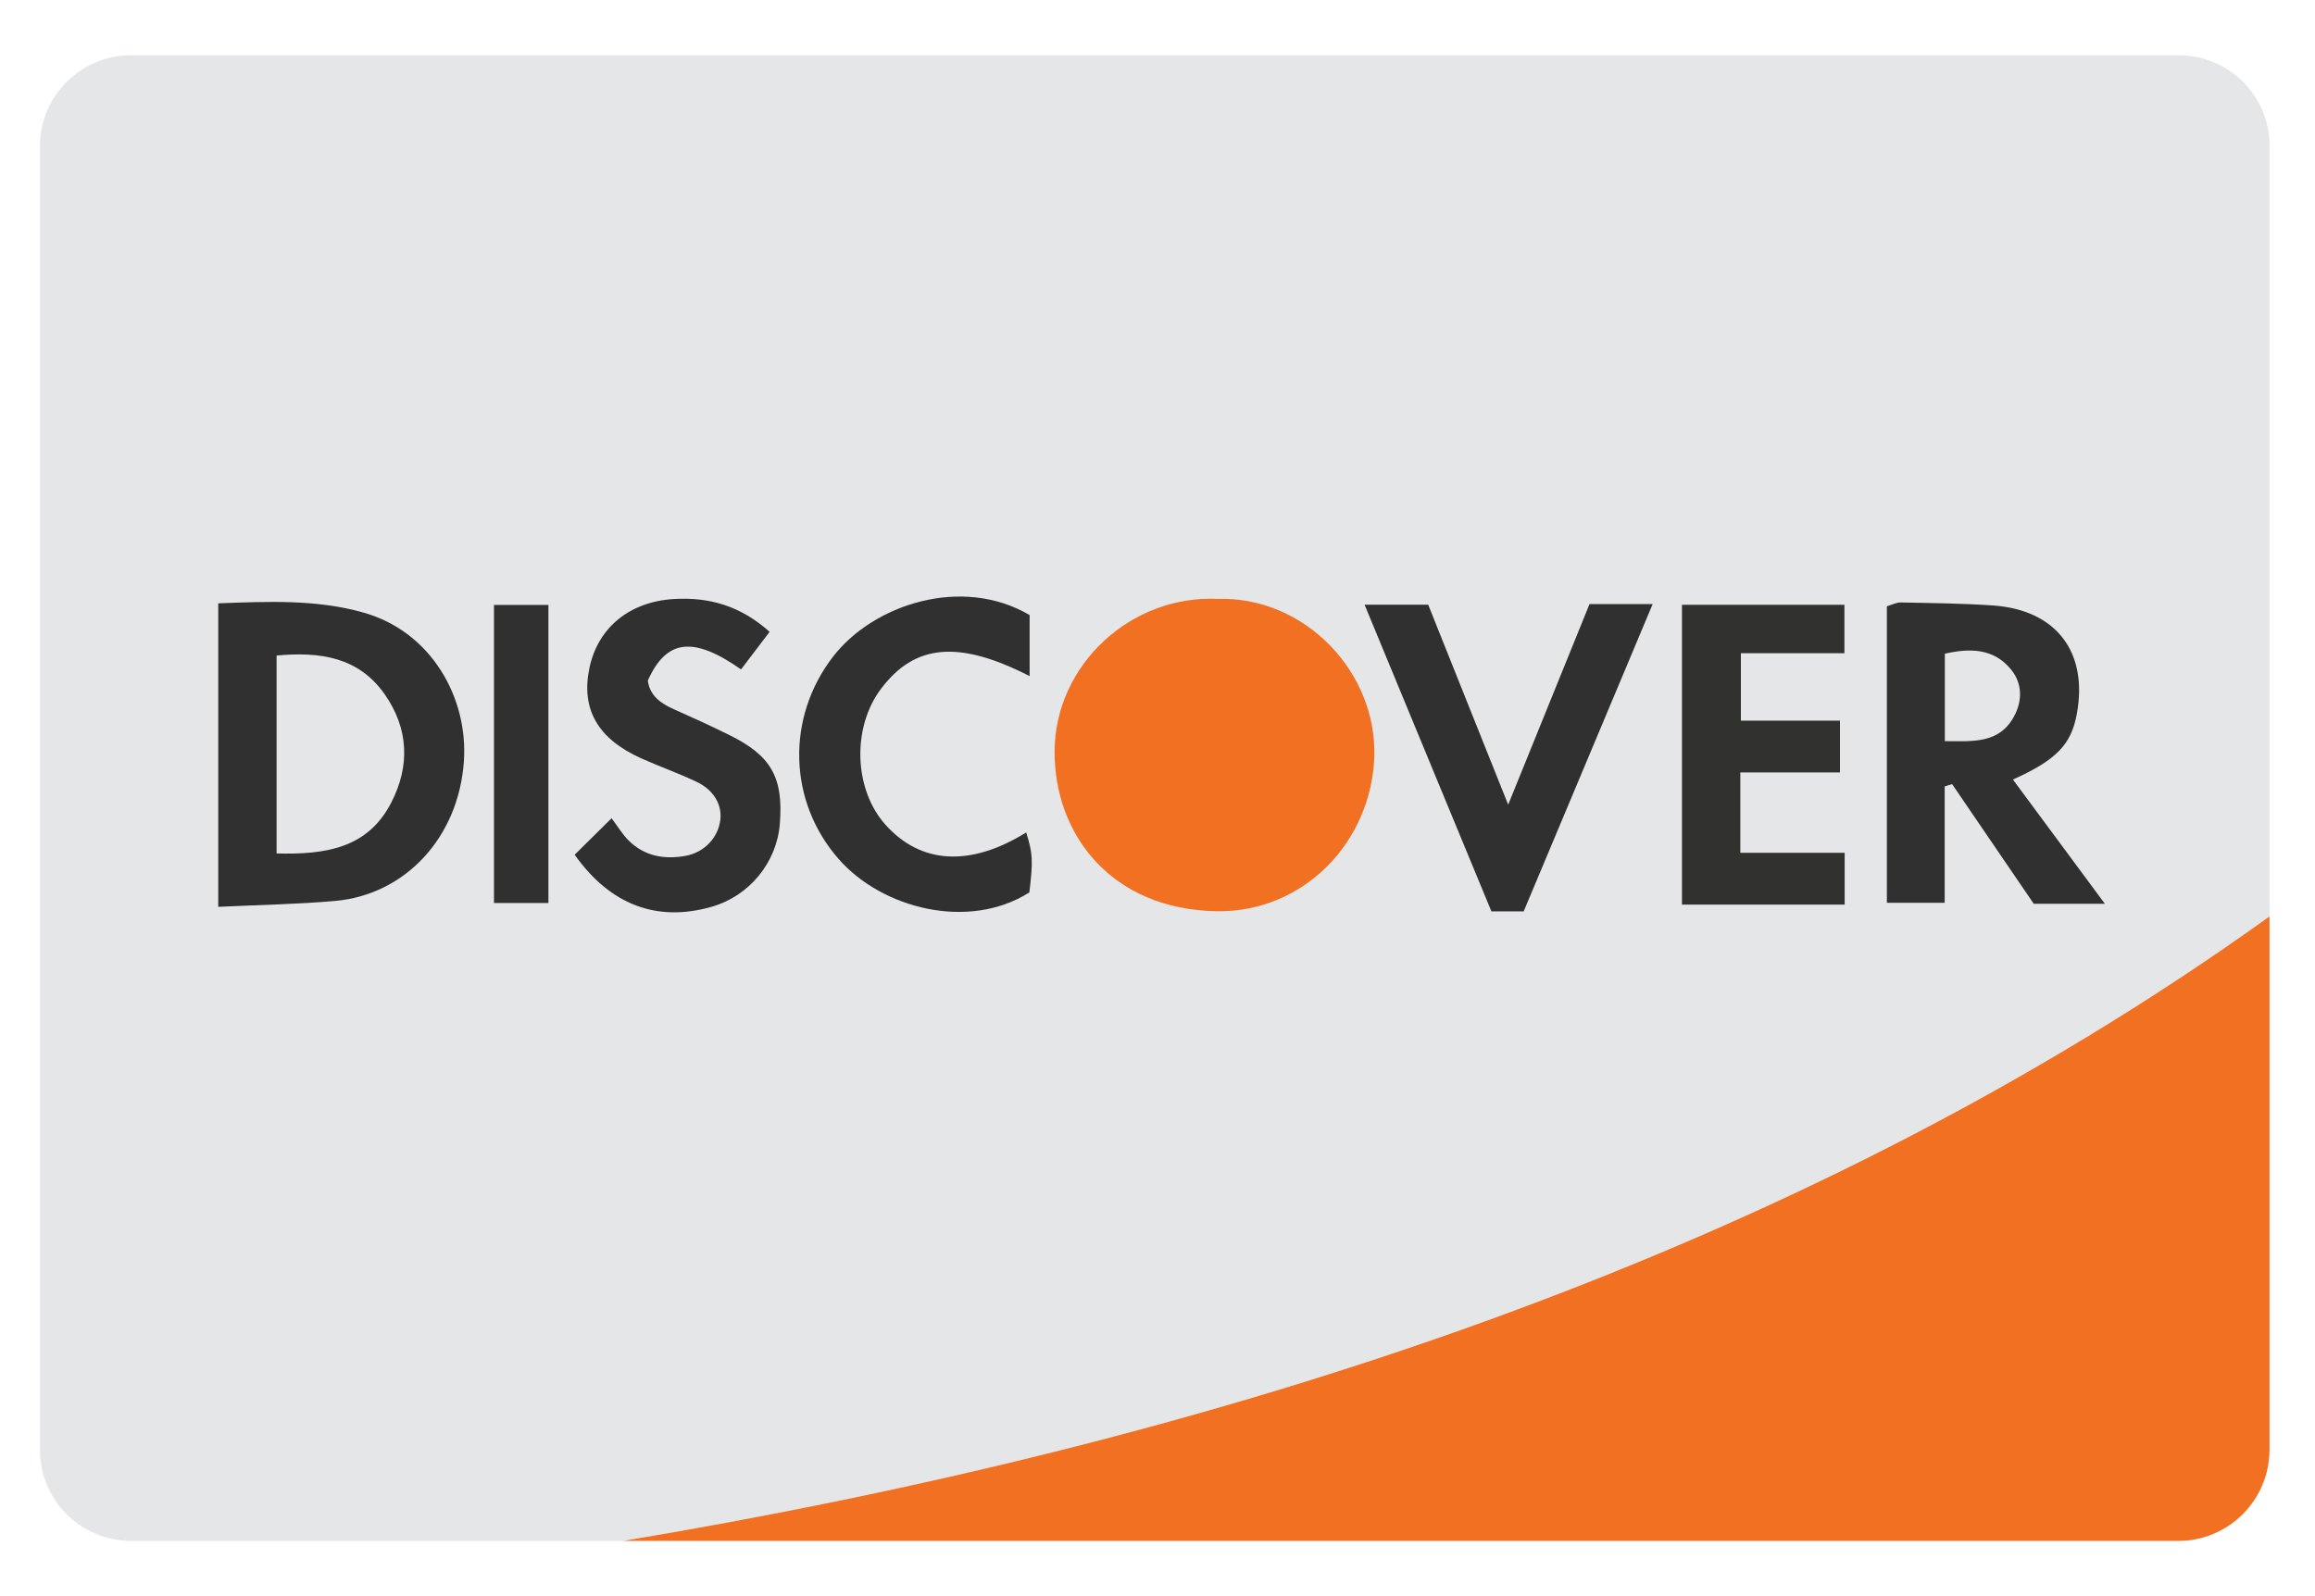<svg width="29" height="20" viewBox="0 0 29 20" fill="none" xmlns="http://www.w3.org/2000/svg">
<path fill-rule="evenodd" clip-rule="evenodd" d="M28.43 1.835C28.436 1.205 27.925 0.692 27.289 0.692H1.641C1.011 0.692 0.5 1.205 0.5 1.835V18.165C0.5 18.796 1.011 19.308 1.641 19.308H7.805C15.166 18.079 22.451 15.777 28.43 11.483V1.835Z" fill="#E5E6E7"/>
<path fill-rule="evenodd" clip-rule="evenodd" d="M7.805 19.308H27.289C27.918 19.308 28.43 18.795 28.43 18.165V11.483C22.451 15.777 15.166 18.079 7.805 19.308Z" fill="#F27021"/>
<path fill-rule="evenodd" clip-rule="evenodd" d="M15.255 7.504C16.351 7.473 17.249 8.426 17.216 9.48C17.181 10.551 16.327 11.438 15.237 11.418C13.926 11.394 13.204 10.461 13.211 9.408C13.219 8.331 14.164 7.454 15.255 7.504Z" fill="#F27021"/>
<path fill-rule="evenodd" clip-rule="evenodd" d="M3.465 10.694C4.076 10.71 4.605 10.631 4.9 10.059C5.139 9.596 5.119 9.129 4.82 8.701C4.492 8.231 4.006 8.164 3.465 8.214V10.694ZM2.734 11.363V7.56C3.356 7.537 3.964 7.508 4.557 7.677C5.408 7.919 5.867 8.749 5.811 9.543C5.743 10.497 5.075 11.21 4.199 11.289C3.725 11.331 3.25 11.338 2.734 11.363Z" fill="#303030"/>
<path fill-rule="evenodd" clip-rule="evenodd" d="M24.363 9.287C24.713 9.288 25.04 9.321 25.227 8.982C25.338 8.782 25.335 8.56 25.189 8.385C24.971 8.122 24.677 8.12 24.363 8.191V9.287ZM25.216 9.768C25.601 10.288 25.968 10.786 26.368 11.325H25.477C25.147 10.841 24.801 10.333 24.454 9.825L24.361 9.854V11.312H23.637V7.597C23.691 7.582 23.752 7.548 23.812 7.549C24.198 7.557 24.585 7.56 24.969 7.587C25.761 7.643 26.162 8.174 26.015 8.953C25.944 9.33 25.761 9.522 25.216 9.768Z" fill="#303030"/>
<path fill-rule="evenodd" clip-rule="evenodd" d="M7.199 10.71C7.348 10.563 7.479 10.433 7.661 10.253C7.738 10.354 7.798 10.457 7.88 10.537C8.077 10.729 8.322 10.771 8.584 10.725C8.82 10.684 8.998 10.498 9.024 10.27C9.045 10.082 8.941 9.898 8.727 9.797C8.501 9.689 8.261 9.605 8.032 9.502C7.486 9.256 7.276 8.885 7.384 8.369C7.491 7.86 7.891 7.539 8.44 7.506C8.883 7.479 9.276 7.591 9.641 7.917C9.518 8.078 9.4 8.233 9.283 8.388C8.681 7.966 8.347 8.011 8.115 8.528C8.142 8.724 8.281 8.815 8.446 8.889C8.676 8.991 8.906 9.096 9.132 9.208C9.66 9.467 9.815 9.74 9.769 10.322C9.731 10.809 9.385 11.229 8.912 11.363C8.23 11.557 7.645 11.34 7.199 10.71Z" fill="#303030"/>
<path fill-rule="evenodd" clip-rule="evenodd" d="M19.912 7.569H20.703C20.153 8.879 19.622 10.147 19.087 11.42H18.683C18.156 10.144 17.63 8.873 17.094 7.577H17.891C18.218 8.397 18.538 9.193 18.893 10.083C19.257 9.187 19.586 8.374 19.912 7.569Z" fill="#303030"/>
<path fill-rule="evenodd" clip-rule="evenodd" d="M23.049 9.03V9.679H21.801V10.686H23.108V11.335H22.712H21.07V7.578H23.105V8.185H21.808V9.03H23.049Z" fill="#313130"/>
<path fill-rule="evenodd" clip-rule="evenodd" d="M12.898 7.707V8.472C12.008 8.017 11.458 8.069 11.035 8.633C10.67 9.119 10.696 9.893 11.093 10.335C11.537 10.83 12.156 10.864 12.855 10.431C12.938 10.693 12.942 10.783 12.895 11.182C12.13 11.666 11.046 11.382 10.506 10.764C9.871 10.041 9.848 8.991 10.434 8.23C10.939 7.573 12.051 7.209 12.898 7.707Z" fill="#303030"/>
<path fill-rule="evenodd" clip-rule="evenodd" d="M6.188 11.315H6.87V7.58H6.188V11.315Z" fill="#303030"/>
</svg>
